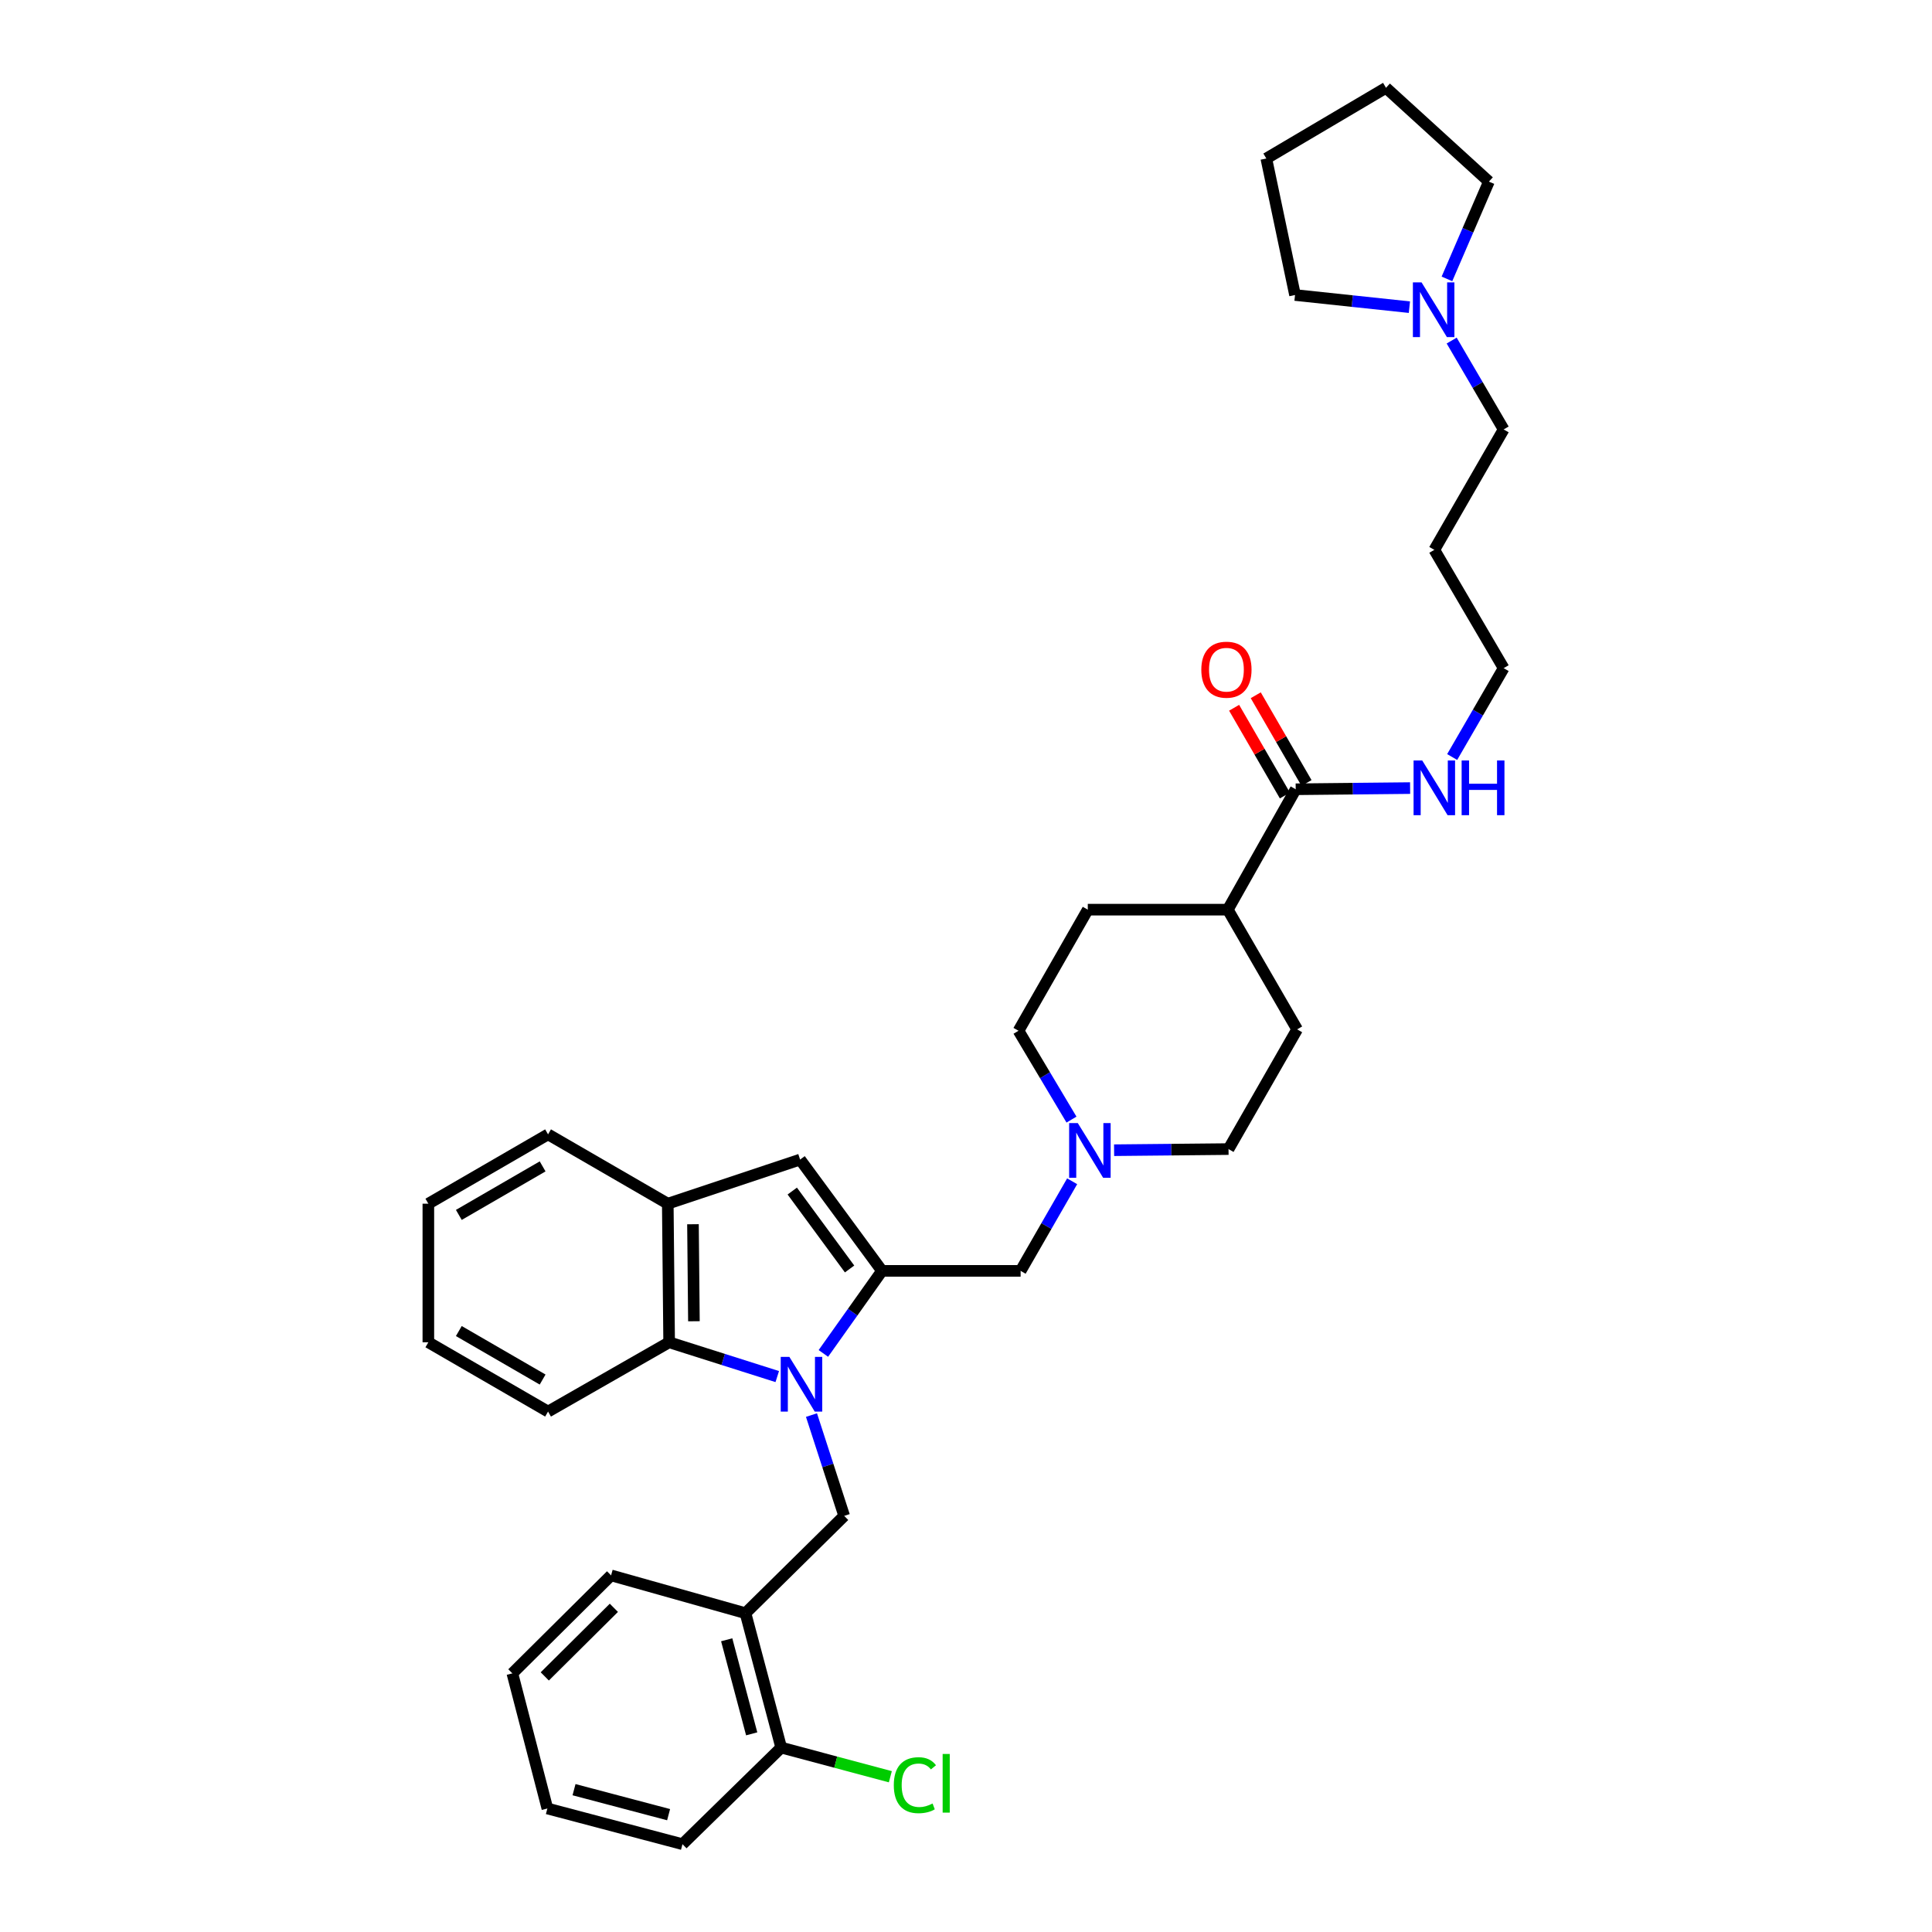 <?xml version='1.0' encoding='iso-8859-1'?>
<svg version='1.1' baseProfile='full'
              xmlns='http://www.w3.org/2000/svg'
                      xmlns:rdkit='http://www.rdkit.org/xml'
                      xmlns:xlink='http://www.w3.org/1999/xlink'
                  xml:space='preserve'
width='1000px' height='1000px' viewBox='0 0 1000 1000'>
<!-- END OF HEADER -->
<rect style='opacity:1.0;fill:#FFFFFF;stroke:none' width='1000' height='1000' x='0' y='0'> </rect>
<path class='bond-0' d='M 426.178,700.531 L 441.349,679.166' style='fill:none;fill-rule:evenodd;stroke:#0000FF;stroke-width:6px;stroke-linecap:butt;stroke-linejoin:miter;stroke-opacity:1' />
<path class='bond-0' d='M 441.349,679.166 L 456.521,657.8' style='fill:none;fill-rule:evenodd;stroke:#000000;stroke-width:6px;stroke-linecap:butt;stroke-linejoin:miter;stroke-opacity:1' />
<path class='bond-2' d='M 402.308,712.514 L 374.327,703.638' style='fill:none;fill-rule:evenodd;stroke:#0000FF;stroke-width:6px;stroke-linecap:butt;stroke-linejoin:miter;stroke-opacity:1' />
<path class='bond-2' d='M 374.327,703.638 L 346.346,694.762' style='fill:none;fill-rule:evenodd;stroke:#000000;stroke-width:6px;stroke-linecap:butt;stroke-linejoin:miter;stroke-opacity:1' />
<path class='bond-3' d='M 420.02,732.441 L 428.484,758.529' style='fill:none;fill-rule:evenodd;stroke:#0000FF;stroke-width:6px;stroke-linecap:butt;stroke-linejoin:miter;stroke-opacity:1' />
<path class='bond-3' d='M 428.484,758.529 L 436.948,784.616' style='fill:none;fill-rule:evenodd;stroke:#000000;stroke-width:6px;stroke-linecap:butt;stroke-linejoin:miter;stroke-opacity:1' />
<path class='bond-1' d='M 456.521,657.8 L 414.134,600.187' style='fill:none;fill-rule:evenodd;stroke:#000000;stroke-width:6px;stroke-linecap:butt;stroke-linejoin:miter;stroke-opacity:1' />
<path class='bond-1' d='M 439.745,656.823 L 410.074,616.494' style='fill:none;fill-rule:evenodd;stroke:#000000;stroke-width:6px;stroke-linecap:butt;stroke-linejoin:miter;stroke-opacity:1' />
<path class='bond-8' d='M 456.521,657.8 L 528.268,657.8' style='fill:none;fill-rule:evenodd;stroke:#000000;stroke-width:6px;stroke-linecap:butt;stroke-linejoin:miter;stroke-opacity:1' />
<path class='bond-34' d='M 414.134,600.187 L 345.642,623.03' style='fill:none;fill-rule:evenodd;stroke:#000000;stroke-width:6px;stroke-linecap:butt;stroke-linejoin:miter;stroke-opacity:1' />
<path class='bond-4' d='M 346.346,694.762 L 345.642,623.03' style='fill:none;fill-rule:evenodd;stroke:#000000;stroke-width:6px;stroke-linecap:butt;stroke-linejoin:miter;stroke-opacity:1' />
<path class='bond-4' d='M 359.174,683.875 L 358.681,633.662' style='fill:none;fill-rule:evenodd;stroke:#000000;stroke-width:6px;stroke-linecap:butt;stroke-linejoin:miter;stroke-opacity:1' />
<path class='bond-21' d='M 346.346,694.762 L 283.674,730.625' style='fill:none;fill-rule:evenodd;stroke:#000000;stroke-width:6px;stroke-linecap:butt;stroke-linejoin:miter;stroke-opacity:1' />
<path class='bond-5' d='M 436.948,784.616 L 385.866,834.986' style='fill:none;fill-rule:evenodd;stroke:#000000;stroke-width:6px;stroke-linecap:butt;stroke-linejoin:miter;stroke-opacity:1' />
<path class='bond-22' d='M 345.642,623.03 L 283.674,587.145' style='fill:none;fill-rule:evenodd;stroke:#000000;stroke-width:6px;stroke-linecap:butt;stroke-linejoin:miter;stroke-opacity:1' />
<path class='bond-11' d='M 385.866,834.986 L 404.347,904.549' style='fill:none;fill-rule:evenodd;stroke:#000000;stroke-width:6px;stroke-linecap:butt;stroke-linejoin:miter;stroke-opacity:1' />
<path class='bond-11' d='M 376.138,848.742 L 389.075,897.436' style='fill:none;fill-rule:evenodd;stroke:#000000;stroke-width:6px;stroke-linecap:butt;stroke-linejoin:miter;stroke-opacity:1' />
<path class='bond-23' d='M 385.866,834.986 L 316.289,815.413' style='fill:none;fill-rule:evenodd;stroke:#000000;stroke-width:6px;stroke-linecap:butt;stroke-linejoin:miter;stroke-opacity:1' />
<path class='bond-6' d='M 554.944,611.424 L 541.606,634.612' style='fill:none;fill-rule:evenodd;stroke:#0000FF;stroke-width:6px;stroke-linecap:butt;stroke-linejoin:miter;stroke-opacity:1' />
<path class='bond-6' d='M 541.606,634.612 L 528.268,657.8' style='fill:none;fill-rule:evenodd;stroke:#000000;stroke-width:6px;stroke-linecap:butt;stroke-linejoin:miter;stroke-opacity:1' />
<path class='bond-16' d='M 554.602,579.503 L 540.889,556.512' style='fill:none;fill-rule:evenodd;stroke:#0000FF;stroke-width:6px;stroke-linecap:butt;stroke-linejoin:miter;stroke-opacity:1' />
<path class='bond-16' d='M 540.889,556.512 L 527.175,533.52' style='fill:none;fill-rule:evenodd;stroke:#000000;stroke-width:6px;stroke-linecap:butt;stroke-linejoin:miter;stroke-opacity:1' />
<path class='bond-17' d='M 576.657,595.343 L 606.271,595.053' style='fill:none;fill-rule:evenodd;stroke:#0000FF;stroke-width:6px;stroke-linecap:butt;stroke-linejoin:miter;stroke-opacity:1' />
<path class='bond-17' d='M 606.271,595.053 L 635.884,594.762' style='fill:none;fill-rule:evenodd;stroke:#000000;stroke-width:6px;stroke-linecap:butt;stroke-linejoin:miter;stroke-opacity:1' />
<path class='bond-7' d='M 670.655,408.522 L 635.511,470.841' style='fill:none;fill-rule:evenodd;stroke:#000000;stroke-width:6px;stroke-linecap:butt;stroke-linejoin:miter;stroke-opacity:1' />
<path class='bond-12' d='M 676.252,405.283 L 663.112,382.571' style='fill:none;fill-rule:evenodd;stroke:#000000;stroke-width:6px;stroke-linecap:butt;stroke-linejoin:miter;stroke-opacity:1' />
<path class='bond-12' d='M 663.112,382.571 L 649.972,359.859' style='fill:none;fill-rule:evenodd;stroke:#FF0000;stroke-width:6px;stroke-linecap:butt;stroke-linejoin:miter;stroke-opacity:1' />
<path class='bond-12' d='M 665.057,411.76 L 651.917,389.048' style='fill:none;fill-rule:evenodd;stroke:#000000;stroke-width:6px;stroke-linecap:butt;stroke-linejoin:miter;stroke-opacity:1' />
<path class='bond-12' d='M 651.917,389.048 L 638.777,366.336' style='fill:none;fill-rule:evenodd;stroke:#FF0000;stroke-width:6px;stroke-linecap:butt;stroke-linejoin:miter;stroke-opacity:1' />
<path class='bond-13' d='M 670.655,408.522 L 700.261,408.216' style='fill:none;fill-rule:evenodd;stroke:#000000;stroke-width:6px;stroke-linecap:butt;stroke-linejoin:miter;stroke-opacity:1' />
<path class='bond-13' d='M 700.261,408.216 L 729.868,407.911' style='fill:none;fill-rule:evenodd;stroke:#0000FF;stroke-width:6px;stroke-linecap:butt;stroke-linejoin:miter;stroke-opacity:1' />
<path class='bond-9' d='M 751.381,176.276 L 764.834,199.275' style='fill:none;fill-rule:evenodd;stroke:#0000FF;stroke-width:6px;stroke-linecap:butt;stroke-linejoin:miter;stroke-opacity:1' />
<path class='bond-9' d='M 764.834,199.275 L 778.286,222.275' style='fill:none;fill-rule:evenodd;stroke:#000000;stroke-width:6px;stroke-linecap:butt;stroke-linejoin:miter;stroke-opacity:1' />
<path class='bond-24' d='M 748.936,144.356 L 759.796,119.181' style='fill:none;fill-rule:evenodd;stroke:#0000FF;stroke-width:6px;stroke-linecap:butt;stroke-linejoin:miter;stroke-opacity:1' />
<path class='bond-24' d='M 759.796,119.181 L 770.655,94.007' style='fill:none;fill-rule:evenodd;stroke:#000000;stroke-width:6px;stroke-linecap:butt;stroke-linejoin:miter;stroke-opacity:1' />
<path class='bond-25' d='M 729.506,158.989 L 699.904,155.843' style='fill:none;fill-rule:evenodd;stroke:#0000FF;stroke-width:6px;stroke-linecap:butt;stroke-linejoin:miter;stroke-opacity:1' />
<path class='bond-25' d='M 699.904,155.843 L 670.303,152.698' style='fill:none;fill-rule:evenodd;stroke:#000000;stroke-width:6px;stroke-linecap:butt;stroke-linejoin:miter;stroke-opacity:1' />
<path class='bond-10' d='M 635.511,470.841 L 671.395,532.802' style='fill:none;fill-rule:evenodd;stroke:#000000;stroke-width:6px;stroke-linecap:butt;stroke-linejoin:miter;stroke-opacity:1' />
<path class='bond-37' d='M 635.511,470.841 L 563.038,470.841' style='fill:none;fill-rule:evenodd;stroke:#000000;stroke-width:6px;stroke-linecap:butt;stroke-linejoin:miter;stroke-opacity:1' />
<path class='bond-18' d='M 404.347,904.549 L 432.593,912.092' style='fill:none;fill-rule:evenodd;stroke:#000000;stroke-width:6px;stroke-linecap:butt;stroke-linejoin:miter;stroke-opacity:1' />
<path class='bond-18' d='M 432.593,912.092 L 460.84,919.636' style='fill:none;fill-rule:evenodd;stroke:#00CC00;stroke-width:6px;stroke-linecap:butt;stroke-linejoin:miter;stroke-opacity:1' />
<path class='bond-27' d='M 404.347,904.549 L 353.251,954.545' style='fill:none;fill-rule:evenodd;stroke:#000000;stroke-width:6px;stroke-linecap:butt;stroke-linejoin:miter;stroke-opacity:1' />
<path class='bond-26' d='M 751.641,391.832 L 764.964,368.834' style='fill:none;fill-rule:evenodd;stroke:#0000FF;stroke-width:6px;stroke-linecap:butt;stroke-linejoin:miter;stroke-opacity:1' />
<path class='bond-26' d='M 764.964,368.834 L 778.286,345.836' style='fill:none;fill-rule:evenodd;stroke:#000000;stroke-width:6px;stroke-linecap:butt;stroke-linejoin:miter;stroke-opacity:1' />
<path class='bond-14' d='M 563.038,470.841 L 527.175,533.52' style='fill:none;fill-rule:evenodd;stroke:#000000;stroke-width:6px;stroke-linecap:butt;stroke-linejoin:miter;stroke-opacity:1' />
<path class='bond-15' d='M 671.395,532.802 L 635.884,594.762' style='fill:none;fill-rule:evenodd;stroke:#000000;stroke-width:6px;stroke-linecap:butt;stroke-linejoin:miter;stroke-opacity:1' />
<path class='bond-19' d='M 778.286,222.275 L 742.402,284.601' style='fill:none;fill-rule:evenodd;stroke:#000000;stroke-width:6px;stroke-linecap:butt;stroke-linejoin:miter;stroke-opacity:1' />
<path class='bond-20' d='M 742.402,284.601 L 778.286,345.836' style='fill:none;fill-rule:evenodd;stroke:#000000;stroke-width:6px;stroke-linecap:butt;stroke-linejoin:miter;stroke-opacity:1' />
<path class='bond-28' d='M 283.674,730.625 L 221.714,694.762' style='fill:none;fill-rule:evenodd;stroke:#000000;stroke-width:6px;stroke-linecap:butt;stroke-linejoin:miter;stroke-opacity:1' />
<path class='bond-28' d='M 280.859,714.051 L 237.487,688.947' style='fill:none;fill-rule:evenodd;stroke:#000000;stroke-width:6px;stroke-linecap:butt;stroke-linejoin:miter;stroke-opacity:1' />
<path class='bond-35' d='M 283.674,587.145 L 221.714,623.03' style='fill:none;fill-rule:evenodd;stroke:#000000;stroke-width:6px;stroke-linecap:butt;stroke-linejoin:miter;stroke-opacity:1' />
<path class='bond-35' d='M 280.862,603.72 L 237.49,628.839' style='fill:none;fill-rule:evenodd;stroke:#000000;stroke-width:6px;stroke-linecap:butt;stroke-linejoin:miter;stroke-opacity:1' />
<path class='bond-31' d='M 316.289,815.413 L 265.2,866.135' style='fill:none;fill-rule:evenodd;stroke:#000000;stroke-width:6px;stroke-linecap:butt;stroke-linejoin:miter;stroke-opacity:1' />
<path class='bond-31' d='M 317.738,832.2 L 281.976,867.706' style='fill:none;fill-rule:evenodd;stroke:#000000;stroke-width:6px;stroke-linecap:butt;stroke-linejoin:miter;stroke-opacity:1' />
<path class='bond-30' d='M 770.655,94.007 L 717.389,45.455' style='fill:none;fill-rule:evenodd;stroke:#000000;stroke-width:6px;stroke-linecap:butt;stroke-linejoin:miter;stroke-opacity:1' />
<path class='bond-29' d='M 670.303,152.698 L 655.443,82.043' style='fill:none;fill-rule:evenodd;stroke:#000000;stroke-width:6px;stroke-linecap:butt;stroke-linejoin:miter;stroke-opacity:1' />
<path class='bond-36' d='M 353.251,954.545 L 283.322,936.064' style='fill:none;fill-rule:evenodd;stroke:#000000;stroke-width:6px;stroke-linecap:butt;stroke-linejoin:miter;stroke-opacity:1' />
<path class='bond-36' d='M 346.067,939.269 L 297.116,926.332' style='fill:none;fill-rule:evenodd;stroke:#000000;stroke-width:6px;stroke-linecap:butt;stroke-linejoin:miter;stroke-opacity:1' />
<path class='bond-32' d='M 221.714,694.762 L 221.714,623.03' style='fill:none;fill-rule:evenodd;stroke:#000000;stroke-width:6px;stroke-linecap:butt;stroke-linejoin:miter;stroke-opacity:1' />
<path class='bond-38' d='M 655.443,82.043 L 717.389,45.455' style='fill:none;fill-rule:evenodd;stroke:#000000;stroke-width:6px;stroke-linecap:butt;stroke-linejoin:miter;stroke-opacity:1' />
<path class='bond-33' d='M 265.2,866.135 L 283.322,936.064' style='fill:none;fill-rule:evenodd;stroke:#000000;stroke-width:6px;stroke-linecap:butt;stroke-linejoin:miter;stroke-opacity:1' />
<path  class='atom-0' d='M 408.585 702.331
L 417.865 717.331
Q 418.785 718.811, 420.265 721.491
Q 421.745 724.171, 421.825 724.331
L 421.825 702.331
L 425.585 702.331
L 425.585 730.651
L 421.705 730.651
L 411.745 714.251
Q 410.585 712.331, 409.345 710.131
Q 408.145 707.931, 407.785 707.251
L 407.785 730.651
L 404.105 730.651
L 404.105 702.331
L 408.585 702.331
' fill='#0000FF'/>
<path  class='atom-7' d='M 557.863 581.306
L 567.143 596.306
Q 568.063 597.786, 569.543 600.466
Q 571.023 603.146, 571.103 603.306
L 571.103 581.306
L 574.863 581.306
L 574.863 609.626
L 570.983 609.626
L 561.023 593.226
Q 559.863 591.306, 558.623 589.106
Q 557.423 586.906, 557.063 586.226
L 557.063 609.626
L 553.383 609.626
L 553.383 581.306
L 557.863 581.306
' fill='#0000FF'/>
<path  class='atom-10' d='M 735.79 146.161
L 745.07 161.161
Q 745.99 162.641, 747.47 165.321
Q 748.95 168.001, 749.03 168.161
L 749.03 146.161
L 752.79 146.161
L 752.79 174.481
L 748.91 174.481
L 738.95 158.081
Q 737.79 156.161, 736.55 153.961
Q 735.35 151.761, 734.99 151.081
L 734.99 174.481
L 731.31 174.481
L 731.31 146.161
L 735.79 146.161
' fill='#0000FF'/>
<path  class='atom-13' d='M 621.799 346.627
Q 621.799 339.827, 625.159 336.027
Q 628.519 332.227, 634.799 332.227
Q 641.079 332.227, 644.439 336.027
Q 647.799 339.827, 647.799 346.627
Q 647.799 353.507, 644.399 357.427
Q 640.999 361.307, 634.799 361.307
Q 628.559 361.307, 625.159 357.427
Q 621.799 353.547, 621.799 346.627
M 634.799 358.107
Q 639.119 358.107, 641.439 355.227
Q 643.799 352.307, 643.799 346.627
Q 643.799 341.067, 641.439 338.267
Q 639.119 335.427, 634.799 335.427
Q 630.479 335.427, 628.119 338.227
Q 625.799 341.027, 625.799 346.627
Q 625.799 352.347, 628.119 355.227
Q 630.479 358.107, 634.799 358.107
' fill='#FF0000'/>
<path  class='atom-14' d='M 736.142 393.622
L 745.422 408.622
Q 746.342 410.102, 747.822 412.782
Q 749.302 415.462, 749.382 415.622
L 749.382 393.622
L 753.142 393.622
L 753.142 421.942
L 749.262 421.942
L 739.302 405.542
Q 738.142 403.622, 736.902 401.422
Q 735.702 399.222, 735.342 398.542
L 735.342 421.942
L 731.662 421.942
L 731.662 393.622
L 736.142 393.622
' fill='#0000FF'/>
<path  class='atom-14' d='M 756.542 393.622
L 760.382 393.622
L 760.382 405.662
L 774.862 405.662
L 774.862 393.622
L 778.702 393.622
L 778.702 421.942
L 774.862 421.942
L 774.862 408.862
L 760.382 408.862
L 760.382 421.942
L 756.542 421.942
L 756.542 393.622
' fill='#0000FF'/>
<path  class='atom-19' d='M 462.63 924.01
Q 462.63 916.97, 465.91 913.29
Q 469.23 909.57, 475.51 909.57
Q 481.35 909.57, 484.47 913.69
L 481.83 915.85
Q 479.55 912.85, 475.51 912.85
Q 471.23 912.85, 468.95 915.73
Q 466.71 918.57, 466.71 924.01
Q 466.71 929.61, 469.03 932.49
Q 471.39 935.37, 475.95 935.37
Q 479.07 935.37, 482.71 933.49
L 483.83 936.49
Q 482.35 937.45, 480.11 938.01
Q 477.87 938.57, 475.39 938.57
Q 469.23 938.57, 465.91 934.81
Q 462.63 931.05, 462.63 924.01
' fill='#00CC00'/>
<path  class='atom-19' d='M 487.91 907.85
L 491.59 907.85
L 491.59 938.21
L 487.91 938.21
L 487.91 907.85
' fill='#00CC00'/>
</svg>
